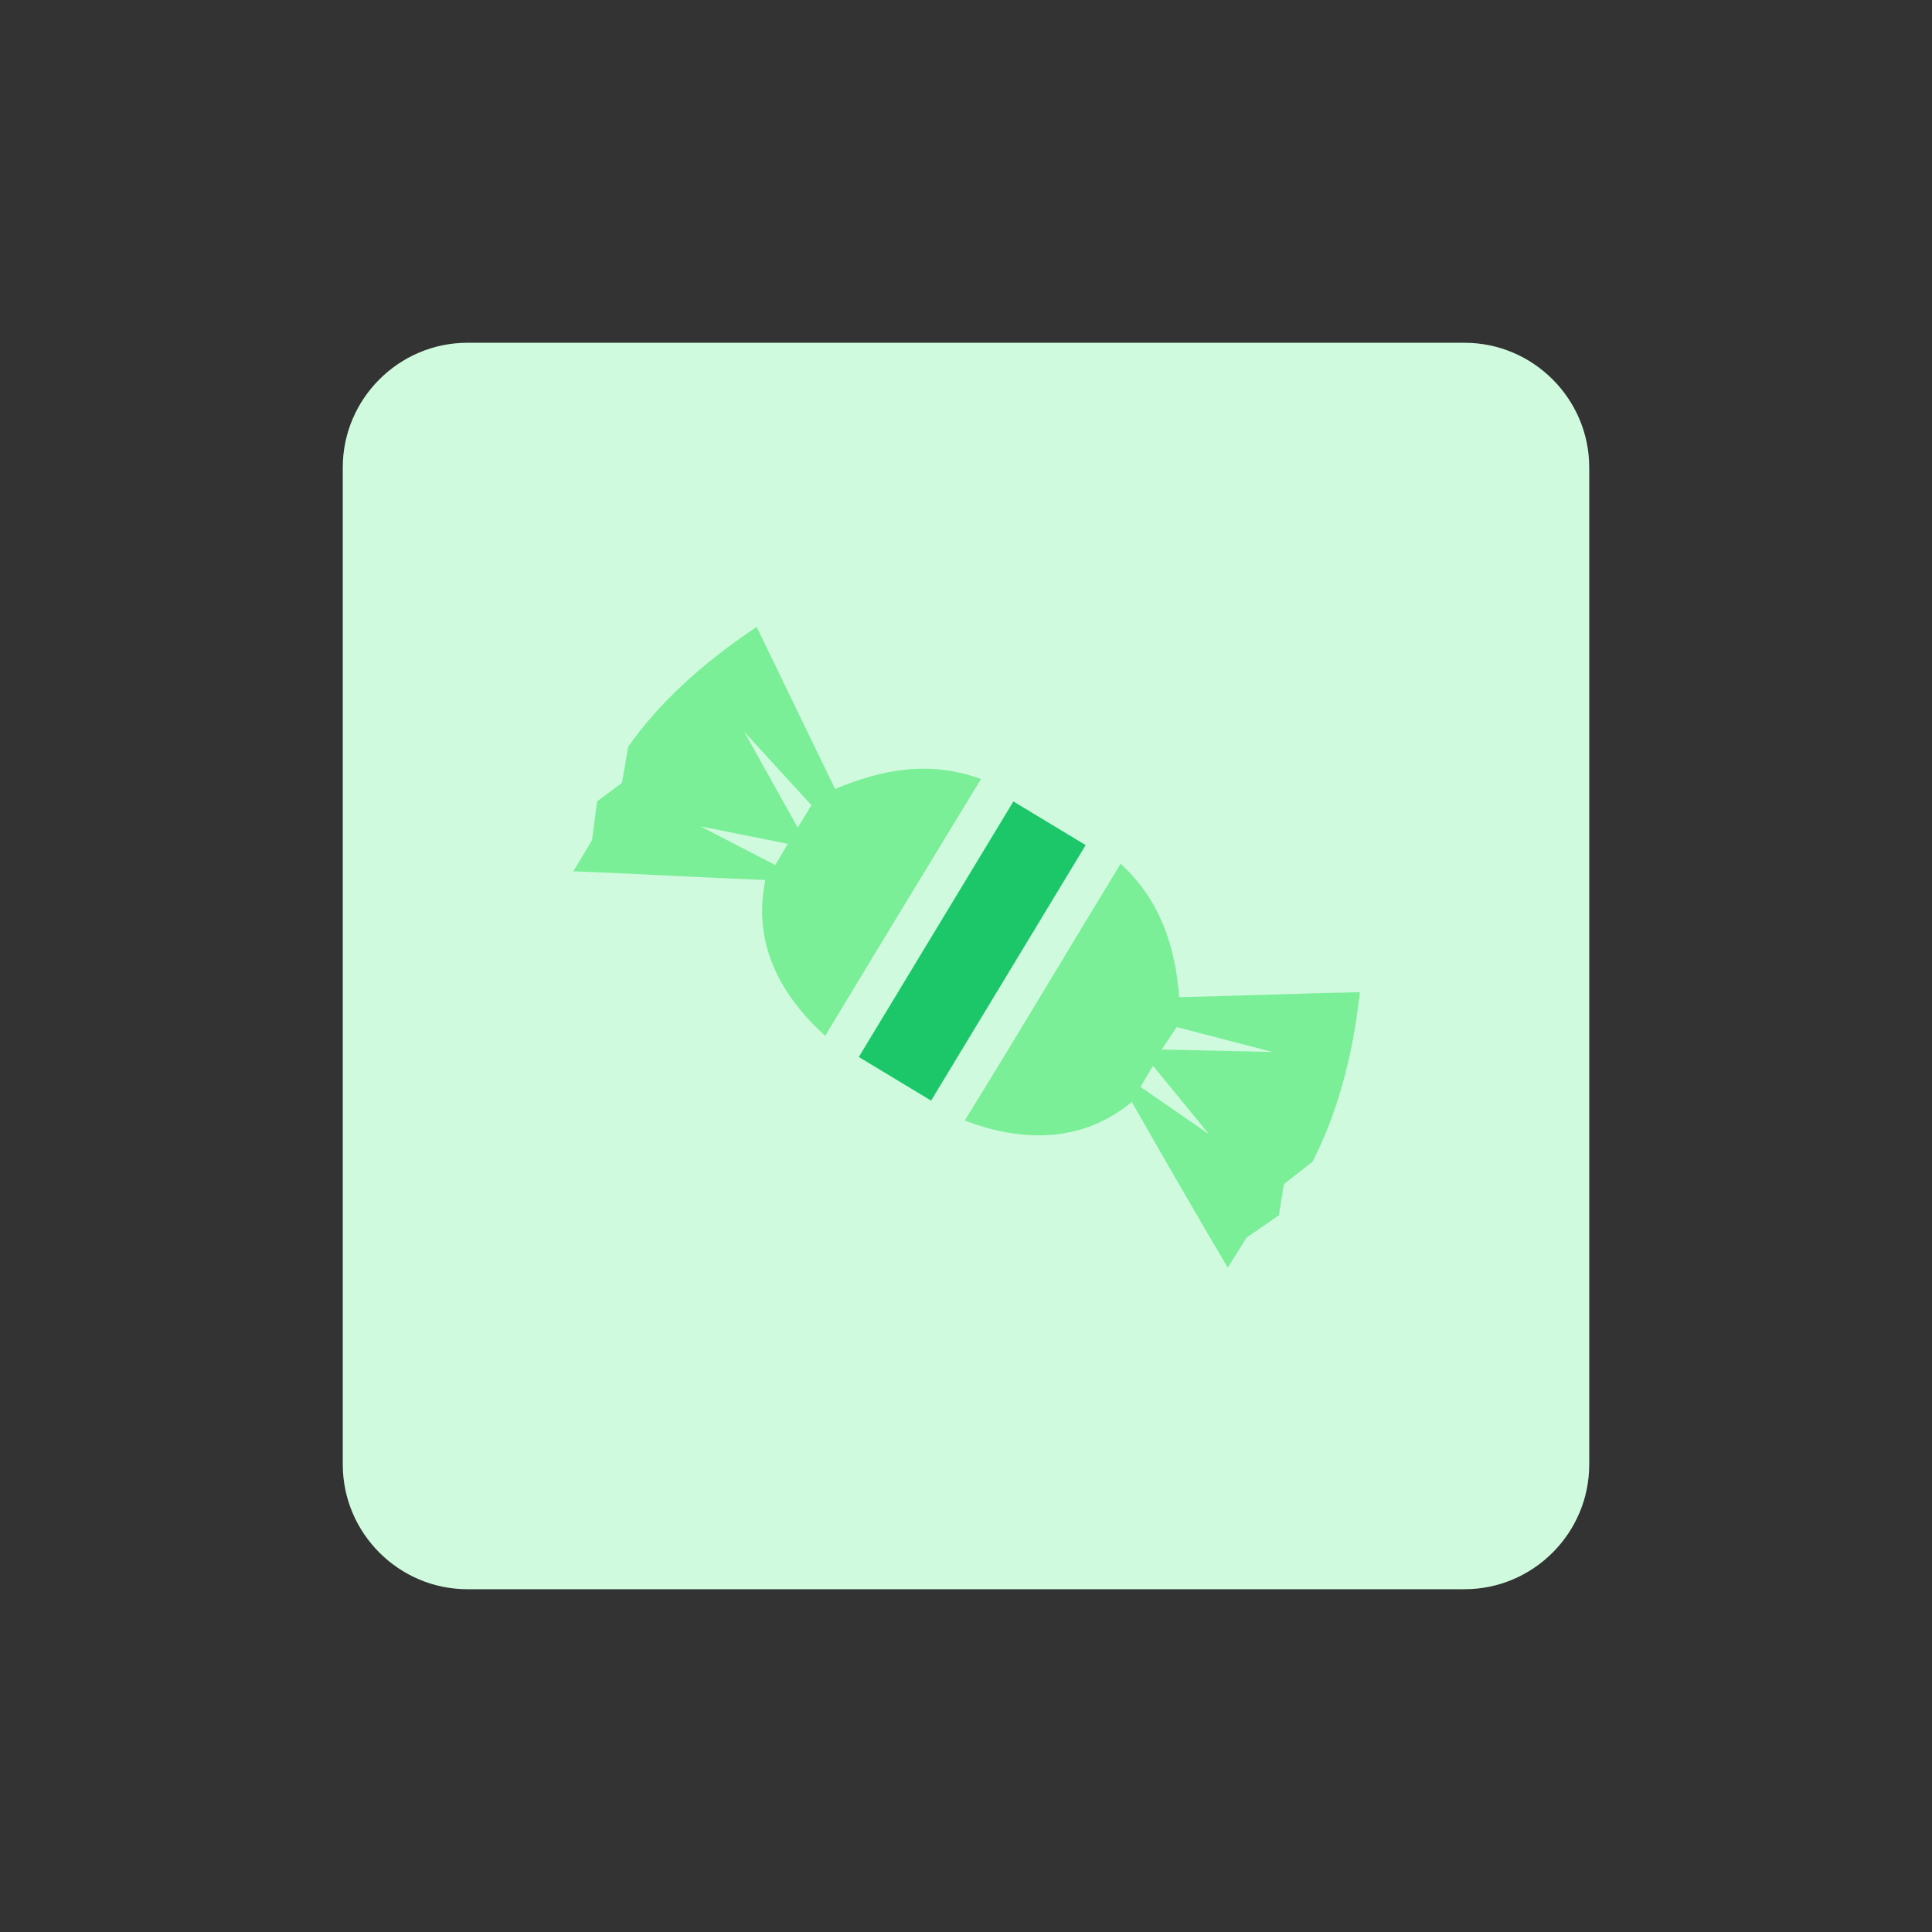 <?xml version="1.0" encoding="utf-8"?>
<!-- Generator: Adobe Illustrator 26.4.1, SVG Export Plug-In . SVG Version: 6.00 Build 0)  -->
<svg version="1.1" id="design" xmlns="http://www.w3.org/2000/svg" xmlns:xlink="http://www.w3.org/1999/xlink" x="0px" y="0px"
	 viewBox="0 0 155 155" style="enable-background:new 0 0 155 155;" xml:space="preserve">
<rect x="0" y="0" width="155" height="155" fill="#333333" stroke="none"/>
<style type="text/css">
	.st0{fill:#CFFADE;}
	.st1{fill-rule:evenodd;clip-rule:evenodd;fill:#7AEF97;}
	.st2{fill-rule:evenodd;clip-rule:evenodd;fill:#1CC769;}
	.st3{fill-rule:evenodd;clip-rule:evenodd;fill:#CFFADE;}
</style>
<path class="st0" d="M37.5,27.5h80c5.5,0,10,4.5,10,10v80c0,5.5-4.5,10-10,10h-80c-5.5,0-10-4.5-10-10v-80
	C27.5,32,32,27.5,37.5,27.5z"/>
<path class="st1" d="M78.7,62.5c-4.1-1.5-7.9-0.8-11.7,0.8c-2.1-4.3-4.2-8.7-6.3-13c-4.5,3-7.9,6.2-10.3,9.6l-0.5,2.9l-2,1.5
	l-0.4,3.1L46,69.9c5.1,0.2,10.2,0.5,15.4,0.7c-1.1,5.4,1.5,9.5,4.8,12.5C70.3,76.3,74.5,69.4,78.7,62.5L78.7,62.5z"/>
<polygon class="st2" points="81.3,64.3 87.1,67.8 74.7,88.3 68.9,84.8 81.3,64.3 "/>
<path class="st1" d="M89.9,69.3c3.2,2.9,4.4,6.7,4.7,10.7c4.8-0.1,9.6-0.3,14.5-0.4c-0.6,5.4-1.9,9.9-3.8,13.6l-2.3,1.8l-0.4,2.5
	l-2.6,1.8l-1.5,2.4c-2.6-4.4-5.2-8.9-7.7-13.3c-4.2,3.5-9.2,3.1-13.4,1.5C81.6,83.1,85.7,76.2,89.9,69.3L89.9,69.3z"/>
<polygon class="st3" points="91.5,87.2 97,91 92.5,85.5 91.5,87.2 "/>
<polygon class="st3" points="94.4,82.4 102.1,84.4 93.2,84.2 94.4,82.4 "/>
<polygon class="st3" points="62.2,69.4 56.2,66.3 63.2,67.7 62.2,69.4 "/>
<polygon class="st3" points="65.1,64.6 59.7,58.7 64,66.4 65.1,64.6 "/>
</svg>

